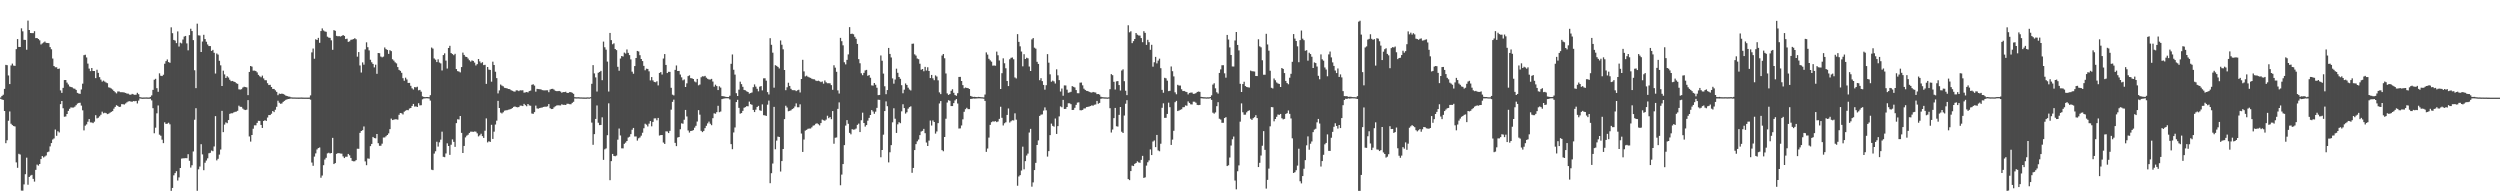 <?xml version="1.0" encoding="UTF-8"?>
<svg xmlns="http://www.w3.org/2000/svg" width="1920" height="150">
  <path d="M0 74.894h1v1.000H0zM1 73.669h1v2.733H1zM2 72.741h1v4.012H2zM3 68.234h1v17.022H3zM4 49.828h1v60.174H4zM5 50.048h1v57.682H5zM6 57.933h1v34.792H6zM7 64.576h1v21.018H7zM8 50.298h1v44.746H8zM9 48.865h1v47.219H9zM10 50.378h1v46.439H10zM11 50.611h1v46.532H11zM12 37.738h1v86.964H12zM13 30.028h1v98.868H13zM14 36.048h1v82.062H14zM15 36.078h1v82.580H15zM16 21.772h1v124.605H16zM17 24.077h1v122.375H17zM18 30.560h1v111.071H18zM19 30.654h1v103.119H19zM20 38.171h1v82.919H20zM21 15.799h1v126.102H21zM22 23.015h1v112.860H22zM23 25.323h1v109.547H23zM24 25.429h1v108.850H24zM25 25.432h1v111.926H25zM26 23.937h1v115.547H26zM27 29.273h1v101.180H27zM28 29.201h1v97.210H28zM29 29.962h1v97.243H29zM30 30.981h1v94.963H30zM31 34.148h1v88.007H31zM32 33.348h1v86.517H32zM33 32.614h1v88.310H33zM34 31.879h1v88.300H34zM35 32.900h1v86.519H35zM36 33.022h1v83.871H36zM37 33.126h1v83.288H37zM38 36.210h1v76.230H38zM39 37.835h1v72.062H39zM40 44.956h1v62.209H40zM41 50.702h1v55.653H41zM42 51.635h1v47.842H42zM43 51.671h1v52.621H43zM44 53.006h1v47.808H44zM45 52.607h1v49.130H45zM46 69.432h1v10.567H46zM47 71.322h1v6.246H47zM48 67.458h1v15.700H48zM49 61.480h1v28.152H49zM50 61.427h1v28.028H50zM51 63.423h1v24.153H51zM52 64.884h1v20.267H52zM53 66.406h1v17.133H53zM54 66.800h1v15.697H54zM55 67.147h1v15.477H55zM56 67.929h1v14.677H56zM57 68.134h1v13.765H57zM58 69.060h1v11.717H58zM59 71.304h1v8.239H59zM60 71.807h1v7.253H60zM61 72.087h1v6.790H61zM62 68.721h1v12.363H62zM63 64.236h1v20.495H63zM64 42.389h1v57.745H64zM65 42.045h1v54.482H65zM66 44.110h1v51.430H66zM67 48.841h1v44.674H67zM68 52.680h1v38.786H68zM69 54.655h1v39.330H69zM70 52.225h1v41.826H70zM71 54.539h1v40.018H71zM72 54.514h1v38.940H72zM73 59.985h1v28.488H73zM74 53.531h1v37.382H74zM75 55.970h1v34.469H75zM76 59.230h1v30.115H76zM77 61.154h1v26.972H77zM78 62.689h1v23.068H78zM79 61.886h1v25.155H79zM80 62.649h1v23.912H80zM81 63.361h1v23.518H81zM82 63.893h1v23.781H82zM83 67.076h1v20.213H83zM84 67.391h1v19.210H84zM85 68.011h1v17.897H85zM86 68.779h1v16.564H86zM87 69.891h1v13.554H87zM88 70.850h1v11.234H88zM89 71.752h1v9.042H89zM90 70.261h1v11.079H90zM91 70.228h1v11.966H91zM92 70.811h1v11.153H92zM93 70.814h1v9.164H93zM94 70.841h1v9.253H94zM95 71.056h1v9.234H95zM96 71.377h1v8.095H96zM97 71.900h1v6.689H97zM98 71.934h1v5.983H98zM99 72.653h1v5.089H99zM100 72.769h1v5.234H100zM101 72.094h1v6.100H101zM102 72.523h1v5.111H102zM103 72.865h1v4.904H103zM104 72.709h1v4.795H104zM105 71.261h1v8.200H105zM106 72.363h1v4.914H106zM107 74.618h1v1.000H107zM108 74.823h1v1.000H108zM109 74.910h1v1.000H109zM110 74.871h1v1.000H110zM111 74.846h1v1.000H111zM112 74.824h1v1.000H112zM113 74.870h1v1.000H113zM114 74.891h1v1.000H114zM115 74.444h1v1.390H115zM116 73.279h1v3.803H116zM117 69.005h1v14.084H117zM118 61.227h1v41.099H118zM119 60.525h1v37.504H119zM120 67.746h1v19.292H120zM121 70.496h1v10.521H121zM122 56.298h1v47.121H122zM123 58.160h1v46.062H123zM124 58.433h1v48.808H124zM125 57.421h1v52.486H125zM126 48.944h1v45.022H126zM127 46.941h1v48.230H127zM128 45.689h1v49.295H128zM129 47.653h1v46.613H129zM130 48.206h1v47.263H130zM131 20.971h1v125.632H131zM132 25.503h1v118.825H132zM133 30.679h1v103.998H133zM134 31.199h1v101.759H134zM135 33.140h1v98.365H135zM136 24.110h1v114.524H136zM137 35.740h1v100.495H137zM138 32.747h1v96.266H138zM139 33.318h1v88.503H139zM140 30.380h1v91.196H140zM141 28.075h1v93.488H141zM142 27.600h1v93.856H142zM143 33.333h1v88.153H143zM144 38.636h1v79.776H144zM145 26.960h1v96.512H145zM146 22.046h1v106.677H146zM147 23.838h1v103.102H147zM148 30.841h1v85.506H148zM149 53.949h1v38.010H149zM150 67.680h1v15.404H150zM151 18.154h1v128.370H151zM152 27.160h1v102.907H152zM153 27.292h1v100.616H153zM154 39.916h1v70.837H154zM155 31.893h1v86.688H155zM156 26.749h1v103.988H156zM157 30.016h1v94.944H157zM158 32.054h1v91.211H158zM159 34.129h1v87.466H159zM160 35.385h1v82.330H160zM161 35.383h1v81.977H161zM162 39.121h1v76.485H162zM163 38.275h1v77.848H163zM164 40.562h1v71.901H164zM165 56.488h1v32.685H165zM166 41.047h1v82.149H166zM167 41.909h1v80.032H167zM168 46.674h1v72.069H168zM169 50.168h1v64.663H169zM170 66.068h1v19.088H170zM171 54.292h1v47.190H171zM172 57.141h1v38.539H172zM173 59.897h1v34.100H173zM174 58.574h1v36.033H174zM175 59.519h1v32.683H175zM176 61.214h1v26.211H176zM177 62.385h1v24.602H177zM178 62.139h1v24.846H178zM179 62.625h1v23.752H179zM180 62.977h1v22.938H180zM181 63.970h1v21.763H181zM182 64.355h1v20.748H182zM183 68.632h1v12.515H183zM184 68.799h1v13.240H184zM185 68.522h1v13.546H185zM186 67.215h1v16.169H186zM187 66.611h1v17.636H187zM188 66.865h1v17.644H188zM189 67.131h1v17.069H189zM190 73.038h1v3.861H190zM191 55.243h1v49.582H191zM192 50.685h1v58.071H192zM193 51.171h1v52.512H193zM194 54.280h1v44.586H194zM195 54.236h1v41.997H195zM196 54.582h1v41.651H196zM197 55.584h1v38.793H197zM198 57.509h1v35.290H198zM199 58.581h1v34.317H199zM200 59.325h1v36.615H200zM201 58.069h1v40.171H201zM202 60.218h1v32.689H202zM203 61.570h1v30.743H203zM204 61.660h1v31.200H204zM205 63.921h1v26.338H205zM206 65.308h1v23.056H206zM207 65.112h1v23.268H207zM208 66.824h1v20.515H208zM209 68.306h1v16.936H209zM210 68.305h1v17.805H210zM211 69.368h1v14.920H211zM212 70.567h1v11.437H212zM213 73.114h1v4.238H213zM214 71.879h1v7.012H214zM215 72.128h1v7.612H215zM216 71.899h1v7.547H216zM217 72.148h1v6.061H217zM218 72.713h1v4.764H218zM219 73.433h1v3.253H219zM220 73.748h1v2.551H220zM221 74.141h1v1.880H221zM222 74.258h1v1.615H222zM223 74.691h1v1.000H223zM224 74.821h1v1.000H224zM225 74.831h1v1.000H225zM226 74.843h1v1.000H226zM227 74.884h1v1.000H227zM228 74.884h1v1.000H228zM229 74.915h1v1.000H229zM230 74.885h1v1.000H230zM231 74.867h1v1.000H231zM232 74.920h1v1.000H232zM233 74.935h1v1.000H233zM234 74.936h1v1.000H234zM235 74.945h1v1.000H235zM236 74.960h1v1.000H236zM237 74.918h1v1.000H237zM238 73.263h1v3.300H238zM239 40.242h1v84.595H239zM240 37.285h1v90.052H240zM241 45.119h1v75.137H241zM242 30.147h1v87.687H242zM243 30.722h1v84.051H243zM244 29.057h1v84.638H244zM245 32.895h1v80.354H245zM246 23.860h1v112.652H246zM247 21.804h1v113.007H247zM248 23.385h1v103.507H248zM249 24.134h1v98.361H249zM250 24.403h1v96.768H250zM251 28.171h1v89.645H251zM252 28.887h1v88.390H252zM253 29.087h1v88.769H253zM254 30.956h1v86.546H254zM255 38.235h1v67.670H255zM256 23.125h1v102.878H256zM257 23.630h1v101.626H257zM258 27.552h1v90.626H258zM259 27.873h1v89.741H259zM260 27.760h1v89.916H260zM261 28.049h1v89.859H261zM262 27.605h1v90.422H262zM263 26.873h1v93.266H263zM264 27.595h1v93.779H264zM265 29.992h1v90.378H265zM266 29.722h1v90.644H266zM267 32.146h1v86.062H267zM268 31.739h1v87.563H268zM269 30.545h1v90.741H269zM270 30.369h1v93.183H270zM271 30.020h1v93.882H271zM272 29.350h1v94.510H272zM273 30.167h1v92.798H273zM274 43.517h1v70.700H274zM275 39.971h1v74.296H275zM276 50.284h1v51.749H276zM277 55.679h1v44.941H277zM278 47.947h1v52.024H278zM279 49.657h1v47.488H279zM280 37.956h1v85.983H280zM281 32.513h1v94.341H281zM282 36.229h1v85.460H282zM283 38.684h1v83.212H283zM284 45.865h1v66.365H284zM285 47.825h1v62.718H285zM286 49.124h1v56.065H286zM287 51.775h1v54.263H287zM288 49.684h1v56.562H288zM289 56.687h1v46.235H289zM290 40.701h1v69.294H290zM291 40.857h1v71.102H291zM292 43.398h1v68.501H292zM293 44.049h1v66.305H293zM294 43.485h1v62.133H294zM295 36.432h1v69.151H295zM296 37.734h1v66.923H296zM297 38.336h1v65.357H297zM298 41.362h1v61.081H298zM299 38.555h1v60.635H299zM300 39.278h1v51.784H300zM301 45.491h1v46.729H301zM302 46.553h1v45.344H302zM303 47.859h1v43.756H303zM304 48.710h1v42.937H304zM305 51.526h1v40.393H305zM306 53.653h1v34.534H306zM307 54.434h1v32.369H307zM308 55.914h1v31.102H308zM309 60.054h1v27.875H309zM310 61.997h1v23.766H310zM311 59.641h1v25.424H311zM312 61.053h1v23.359H312zM313 63.711h1v20.971H313zM314 63.645h1v19.709H314zM315 65.902h1v17.054H315zM316 67.841h1v13.540H316zM317 68.774h1v11.030H317zM318 66.852h1v15.030H318zM319 67.127h1v14.565H319zM320 66.588h1v15.605H320zM321 69.390h1v9.847H321zM322 69.015h1v11.924H322zM323 70.409h1v10.401H323zM324 73.968h1v2.314H324zM325 74.451h1v1.218H325zM326 74.589h1v1.000H326zM327 74.480h1v1.000H327zM328 74.499h1v1.000H328zM329 74.649h1v1.000H329zM330 73.112h1v4.136H330zM331 36.496h1v93.821H331zM332 37.308h1v93.374H332zM333 44.917h1v73.054H333zM334 45.806h1v70.385H334zM335 47.686h1v61.158H335zM336 45.553h1v67.058H336zM337 48.018h1v61.291H337zM338 48.714h1v58.564H338zM339 54.111h1v47.031H339zM340 42.279h1v78.145H340zM341 40.938h1v79.779H341zM342 46.542h1v71.301H342zM343 52.627h1v57.452H343zM344 36.879h1v75.225H344zM345 35.154h1v83.809H345zM346 40.749h1v70.407H346zM347 41.517h1v65.542H347zM348 42.402h1v66.535H348zM349 41.323h1v71.465H349zM350 53.038h1v41.515H350zM351 54.643h1v36.951H351zM352 54.921h1v36.884H352zM353 55.595h1v33.514H353zM354 51.523h1v50.504H354zM355 40.409h1v77.105H355zM356 42.170h1v69.901H356zM357 43.524h1v62.004H357zM358 43.752h1v60.442H358zM359 44.941h1v58.557H359zM360 46.285h1v55.825H360zM361 47.326h1v53.819H361zM362 46.401h1v54.737H362zM363 46.787h1v54.500H363zM364 48.061h1v52.901H364zM365 50.291h1v50.819H365zM366 49.276h1v53.099H366zM367 45.292h1v59.453H367zM368 47.177h1v56.737H368zM369 48.532h1v54.160H369zM370 47.764h1v56.771H370zM371 50.039h1v55.903H371zM372 49.753h1v50.670H372zM373 64.433h1v26.488H373zM374 51.431h1v57.933H374zM375 53.430h1v55.055H375zM376 53.716h1v55.310H376zM377 62.738h1v33.086H377zM378 47.359h1v59.352H378zM379 49.931h1v51.206H379zM380 55.105h1v40.513H380zM381 60.009h1v32.680H381zM382 71.744h1v5.712H382zM383 69.426h1v13.500H383zM384 64.907h1v21.588H384zM385 65.737h1v21.395H385zM386 66.299h1v19.907H386zM387 67.422h1v17.584H387zM388 67.634h1v17.077H388zM389 67.905h1v16.712H389zM390 68.346h1v15.862H390zM391 68.438h1v15.569H391zM392 69.264h1v14.384H392zM393 69.721h1v13.267H393zM394 70.174h1v11.924H394zM395 70.399h1v11.369H395zM396 69.351h1v12.860H396zM397 69.431h1v13.016H397zM398 70.005h1v12.198H398zM399 69.343h1v11.780H399zM400 69.427h1v11.709H400zM401 69.326h1v12.121H401zM402 71.159h1v8.599H402zM403 70.948h1v9.861H403zM404 70.666h1v10.970H404zM405 71.028h1v8.868H405zM406 69.945h1v11.027H406zM407 69.567h1v11.613H407zM408 65.112h1v22.065H408zM409 64.735h1v22.725H409zM410 65.734h1v20.404H410zM411 70.413h1v10.706H411zM412 68.249h1v15.063H412zM413 68.422h1v15.011H413zM414 68.514h1v14.495H414zM415 68.655h1v14.077H415zM416 69.217h1v13.328H416zM417 69.358h1v12.774H417zM418 69.416h1v12.524H418zM419 69.303h1v12.657H419zM420 69.323h1v12.364H420zM421 70.788h1v9.149H421zM422 68.782h1v14.296H422zM423 68.276h1v15.493H423zM424 68.219h1v15.419H424zM425 68.793h1v13.656H425zM426 69.744h1v11.849H426zM427 69.999h1v11.060H427zM428 69.988h1v10.878H428zM429 69.852h1v11.117H429zM430 70.316h1v10.679H430zM431 71.218h1v8.860H431zM432 70.702h1v9.846H432zM433 70.725h1v9.771H433zM434 70.447h1v10.216H434zM435 71.357h1v8.316H435zM436 71.314h1v8.393H436zM437 70.744h1v9.290H437zM438 70.750h1v9.305H438zM439 71.287h1v7.731H439zM440 72.052h1v6.139H440zM441 74.618h1v1.000H441zM442 74.707h1v1.000H442zM443 74.694h1v1.000H443zM444 74.662h1v1.000H444zM445 74.785h1v1.000H445zM446 74.792h1v1.000H446zM447 74.840h1v1.000H447zM448 74.872h1v1.000H448zM449 74.897h1v1.000H449zM450 74.876h1v1.000H450zM451 74.737h1v1.000H451zM452 74.887h1v1.000H452zM453 74.594h1v1.000H453zM454 64.382h1v29.795H454zM455 50.007h1v61.198H455zM456 56.346h1v46.654H456zM457 59.453h1v31.869H457zM458 70.306h1v10.678H458zM459 55.849h1v38.397H459zM460 55.235h1v40.860H460zM461 54.406h1v41.522H461zM462 61.589h1v28.498H462zM463 31.941h1v90.860H463zM464 36.280h1v78.412H464zM465 38.121h1v75.844H465zM466 47.300h1v56.524H466zM467 70.314h1v9.063H467zM468 25.286h1v113.101H468zM469 30.799h1v92.959H469zM470 33.993h1v84.211H470zM471 33.275h1v86.483H471zM472 37.637h1v82.376H472zM473 38.503h1v80.937H473zM474 51.302h1v55.952H474zM475 54.345h1v44.376H475zM476 44.953h1v59.088H476zM477 43.024h1v70.904H477zM478 43.397h1v70.588H478zM479 40.408h1v70.047H479zM480 41.114h1v68.401H480zM481 38.011h1v70.269H481zM482 40.611h1v64.999H482zM483 42.354h1v62.644H483zM484 45.596h1v57.432H484zM485 55.033h1v44.621H485zM486 56.632h1v41.639H486zM487 50.744h1v54.039H487zM488 44.565h1v60.239H488zM489 39.121h1v68.867H489zM490 39.502h1v66.753H490zM491 42.398h1v63.198H491zM492 45.330h1v58.859H492zM493 46.913h1v55.009H493zM494 50.583h1v47.948H494zM495 53.969h1v41.055H495zM496 52.750h1v43.001H496zM497 52.917h1v44.212H497zM498 54.790h1v40.209H498zM499 61.737h1v31.259H499zM500 59.171h1v37.838H500zM501 61.724h1v31.907H501zM502 62.919h1v27.998H502zM503 63.163h1v27.708H503zM504 62.419h1v29.979H504zM505 65.603h1v24.959H505zM506 56.035h1v48.034H506zM507 55.344h1v48.366H507zM508 57.237h1v46.428H508zM509 44.959h1v64.489H509zM510 41.535h1v69.030H510zM511 49.861h1v50.988H511zM512 56.106h1v44.845H512zM513 55.151h1v47.035H513zM514 55.172h1v45.345H514zM515 67.424h1v16.823H515zM516 72.681h1v5.570H516zM517 73.279h1v3.269H517zM518 53.635h1v56.107H518zM519 50.268h1v61.950H519zM520 54.530h1v51.078H520zM521 54.467h1v50.760H521zM522 57.230h1v42.042H522zM523 59.407h1v35.295H523zM524 61.697h1v33.316H524zM525 61.039h1v30.893H525zM526 66.822h1v17.590H526zM527 63.979h1v25.455H527zM528 58.485h1v41.692H528zM529 57.860h1v43.965H529zM530 60.006h1v40.601H530zM531 60.167h1v40.271H531zM532 60.678h1v39.265H532zM533 62.585h1v35.441H533zM534 63.215h1v33.397H534zM535 60.638h1v32.680H535zM536 65.537h1v19.063H536zM537 64.904h1v23.146H537zM538 59.315h1v41.172H538zM539 58.549h1v42.919H539zM540 58.711h1v41.829H540zM541 58.289h1v40.093H541zM542 59.634h1v36.982H542zM543 60.514h1v34.250H543zM544 61.004h1v32.406H544zM545 61.091h1v33.911H545zM546 60.565h1v35.582H546zM547 62.633h1v28.151H547zM548 66.582h1v20.435H548zM549 65.016h1v22.337H549zM550 66.110h1v19.984H550zM551 69.174h1v12.059H551zM552 66.307h1v19.858H552zM553 67.285h1v18.380H553zM554 73.788h1v2.358H554zM555 73.913h1v1.883H555zM556 74.090h1v1.550H556zM557 74.397h1v1.087H557zM558 74.484h1v1.000H558zM559 74.532h1v1.000H559zM560 73.502h1v2.901H560zM561 49.017h1v61.657H561zM562 41.825h1v72.771H562zM563 53.543h1v48.180H563zM564 57.285h1v40.599H564zM565 71.597h1v6.811H565zM566 73.717h1v2.947H566zM567 68.851h1v14.000H567zM568 62.712h1v24.594H568zM569 64.605h1v22.212H569zM570 66.659h1v18.465H570zM571 69.080h1v13.674H571zM572 69.369h1v12.925H572zM573 70.122h1v11.395H573zM574 70.658h1v10.998H574zM575 71.902h1v6.145H575zM576 71.459h1v8.496H576zM577 71.021h1v9.481H577zM578 66.984h1v17.462H578zM579 64.818h1v21.271H579zM580 66.507h1v17.715H580zM581 68.193h1v13.968H581zM582 70.155h1v11.175H582zM583 66.552h1v18.150H583zM584 66.109h1v19.051H584zM585 69.407h1v10.761H585zM586 60.177h1v28.316H586zM587 60.086h1v28.546H587zM588 61.968h1v27.046H588zM589 70.771h1v9.627H589zM590 72.535h1v4.733H590zM591 29.337h1v111.383H591zM592 34.415h1v98.585H592zM593 40.462h1v85.145H593zM594 67.318h1v14.742H594zM595 50.088h1v64.571H595zM596 50.579h1v57.390H596zM597 51.421h1v53.511H597zM598 52.564h1v52.670H598zM599 31.074h1v100.673H599zM600 34.364h1v89.357H600zM601 37.866h1v76.564H601zM602 53.777h1v37.701H602zM603 69.255h1v11.937H603zM604 67.000h1v15.577H604zM605 63.550h1v21.912H605zM606 65.976h1v19.154H606zM607 68.185h1v16.533H607zM608 69.231h1v14.529H608zM609 69.293h1v13.862H609zM610 69.258h1v12.506H610zM611 69.985h1v9.446H611zM612 69.334h1v13.027H612zM613 68.919h1v13.442H613zM614 70.993h1v9.129H614zM615 60.680h1v41.896H615zM616 45.909h1v70.788H616zM617 54.817h1v52.327H617zM618 58.695h1v41.621H618zM619 58.092h1v41.653H619zM620 58.927h1v39.969H620zM621 59.430h1v39.278H621zM622 59.807h1v38.914H622zM623 60.471h1v37.324H623zM624 60.811h1v35.719H624zM625 60.948h1v35.263H625zM626 61.846h1v33.231H626zM627 62.245h1v32.425H627zM628 61.978h1v33.448H628zM629 62.426h1v33.872H629zM630 63.091h1v31.403H630zM631 62.568h1v29.305H631zM632 64.267h1v28.092H632zM633 61.788h1v30.933H633zM634 63.245h1v28.624H634zM635 63.930h1v24.968H635zM636 63.918h1v26.858H636zM637 63.976h1v25.931H637zM638 65.366h1v26.188H638zM639 68.986h1v16.289H639zM640 50.148h1v60.223H640zM641 51.991h1v53.787H641zM642 55.135h1v50.445H642zM643 69.442h1v14.149H643zM644 71.849h1v6.799H644zM645 29.074h1v113.205H645zM646 31.626h1v102.446H646zM647 34.795h1v91.225H647zM648 47.800h1v63.661H648zM649 49.461h1v47.003H649zM650 46.002h1v46.272H650zM651 41.776h1v53.279H651zM652 20.852h1v81.189H652zM653 26.055h1v77.112H653zM654 25.873h1v73.343H654zM655 26.336h1v73.224H655zM656 28.276h1v71.168H656zM657 29.813h1v68.911H657zM658 33.755h1v62.156H658zM659 45.423h1v49.497H659zM660 48.611h1v52.839H660zM661 56.272h1v36.080H661zM662 57.752h1v28.794H662zM663 55.977h1v38.471H663zM664 54.091h1v43.147H664zM665 53.660h1v42.366H665zM666 58.199h1v34.493H666zM667 57.658h1v32.868H667zM668 59.715h1v28.630H668zM669 65.568h1v18.938H669zM670 65.764h1v19.880H670zM671 63.720h1v23.667H671zM672 65.053h1v20.720H672zM673 67.375h1v15.447H673zM674 73.056h1v3.536H674zM675 72.921h1v3.784H675zM676 42.581h1v78.218H676zM677 46.629h1v68.580H677zM678 56.545h1v46.893H678zM679 66.276h1v19.033H679zM680 72.358h1v5.517H680zM681 69.154h1v12.389H681zM682 36.791h1v87.937H682zM683 41.446h1v75.504H683zM684 44.133h1v67.343H684zM685 60.213h1v33.751H685zM686 64.255h1v18.881H686zM687 61.105h1v30.089H687zM688 52.739h1v49.362H688zM689 55.895h1v39.613H689zM690 59.121h1v34.706H690zM691 60.499h1v34.112H691zM692 65.408h1v20.109H692zM693 71.642h1v8.434H693zM694 68.886h1v14.097H694zM695 64.117h1v23.105H695zM696 65.286h1v20.949H696zM697 67.330h1v16.138H697zM698 68.780h1v13.510H698zM699 69.481h1v12.194H699zM700 33.639h1v99.066H700zM701 33.486h1v95.472H701zM702 41.730h1v73.526H702zM703 42.719h1v67.953H703zM704 44.939h1v63.629H704zM705 45.484h1v61.686H705zM706 48.969h1v54.804H706zM707 53.555h1v47.457H707zM708 52.969h1v47.539H708zM709 54.728h1v44.256H709zM710 51.356h1v50.931H710zM711 54.150h1v55.323H711zM712 51.656h1v60.450H712zM713 54.518h1v53.439H713zM714 59.933h1v32.646H714zM715 57.552h1v38.855H715zM716 60.145h1v32.380H716zM717 61.594h1v32.126H717zM718 57.899h1v44.701H718zM719 58.788h1v42.183H719zM720 61.710h1v32.847H720zM721 70.959h1v8.519H721zM722 72.318h1v5.318H722zM723 42.653h1v72.625H723zM724 41.483h1v74.701H724zM725 44.742h1v60.487H725zM726 56.405h1v34.781H726zM727 71.715h1v7.056H727zM728 72.903h1v4.026H728zM729 72.254h1v5.146H729zM730 69.727h1v11.730H730zM731 68.576h1v12.887H731zM732 71.288h1v7.906H732zM733 72.986h1v4.121H733zM734 73.575h1v2.500H734zM735 71.586h1v7.926H735zM736 59.064h1v39.623H736zM737 59.050h1v39.536H737zM738 62.197h1v34.167H738zM739 65.395h1v26.237H739zM740 67.786h1v18.078H740zM741 67.231h1v16.630H741zM742 67.522h1v15.272H742zM743 67.673h1v16.161H743zM744 68.331h1v15.465H744zM745 73.697h1v2.291H745zM746 74.152h1v1.706H746zM747 74.440h1v1.158H747zM748 74.339h1v1.406H748zM749 74.512h1v1.159H749zM750 74.581h1v1.000H750zM751 74.416h1v1.121H751zM752 74.505h1v1.009H752zM753 74.643h1v1.000H753zM754 74.700h1v1.000H754zM755 74.805h1v1.000H755zM756 72.577h1v4.951H756zM757 40.251h1v76.358H757zM758 41.959h1v72.132H758zM759 45.152h1v60.543H759zM760 46.344h1v49.546H760zM761 47.350h1v46.478H761zM762 50.430h1v42.773H762zM763 50.255h1v43.156H763zM764 50.468h1v42.563H764zM765 39.647h1v54.174H765zM766 42.457h1v50.829H766zM767 46.453h1v44.837H767zM768 68.354h1v13.639H768zM769 56.230h1v34.228H769zM770 44.803h1v51.546H770zM771 48.606h1v46.087H771zM772 52.441h1v41.475H772zM773 62.189h1v26.076H773zM774 66.121h1v17.180H774zM775 45.538h1v48.572H775zM776 44.385h1v48.747H776zM777 44.126h1v48.239H777zM778 45.496h1v47.028H778zM779 59.474h1v27.547H779zM780 60.254h1v31.644H780zM781 26.224h1v116.436H781zM782 32.152h1v103.386H782zM783 35.576h1v98.905H783zM784 39.557h1v91.398H784zM785 50.964h1v61.668H785zM786 41.625h1v88.410H786zM787 45.306h1v78.445H787zM788 44.351h1v75.110H788zM789 44.797h1v73.169H789zM790 51.102h1v50.680H790zM791 54.522h1v44.427H791zM792 30.279h1v113.092H792zM793 29.224h1v110.847H793zM794 36.611h1v94.016H794zM795 37.370h1v87.699H795zM796 47.451h1v63.889H796zM797 49.091h1v58.746H797zM798 61.579h1v27.448H798zM799 60.047h1v28.000H799zM800 62.311h1v25.534H800zM801 65.227h1v19.699H801zM802 68.847h1v13.627H802zM803 65.449h1v19.300H803zM804 41.569h1v78.703H804zM805 48.107h1v67.967H805zM806 57.104h1v46.681H806zM807 62.751h1v32.152H807zM808 61.881h1v34.780H808zM809 62.513h1v34.791H809zM810 64.180h1v26.862H810zM811 53.242h1v49.606H811zM812 57.869h1v39.005H812zM813 61.528h1v27.884H813zM814 70.312h1v11.390H814zM815 67.985h1v14.388H815zM816 73.508h1v3.165H816zM817 65.576h1v18.120H817zM818 65.655h1v17.944H818zM819 68.869h1v13.303H819zM820 71.199h1v8.084H820zM821 70.955h1v8.378H821zM822 70.496h1v9.522H822zM823 66.126h1v18.353H823zM824 66.647h1v17.754H824zM825 67.188h1v15.616H825zM826 69.191h1v11.330H826zM827 71.581h1v7.208H827zM828 71.612h1v6.970H828zM829 63.504h1v21.132H829zM830 63.406h1v21.349H830zM831 65.535h1v18.918H831zM832 68.077h1v15.236H832zM833 69.076h1v14.157H833zM834 69.783h1v12.448H834zM835 69.933h1v12.129H835zM836 70.500h1v11.341H836zM837 70.928h1v10.536H837zM838 71.103h1v9.814H838zM839 70.596h1v10.622H839zM840 70.893h1v9.521H840zM841 71.072h1v9.174H841zM842 72.292h1v5.246H842zM843 72.178h1v7.494H843zM844 72.656h1v6.398H844zM845 74.283h1v1.620H845zM846 74.601h1v1.000H846zM847 74.683h1v1.000H847zM848 74.757h1v1.000H848zM849 74.778h1v1.000H849zM850 74.902h1v1.000H850zM851 74.749h1v1.000H851zM852 68.482h1v14.625H852zM853 56.922h1v44.847H853zM854 57.746h1v41.742H854zM855 62.838h1v27.905H855zM856 68.778h1v14.098H856zM857 62.483h1v34.472H857zM858 62.235h1v34.974H858zM859 65.310h1v22.892H859zM860 69.531h1v12.633H860zM861 54.169h1v46.986H861zM862 53.264h1v48.880H862zM863 62.378h1v26.353H863zM864 69.664h1v10.003H864zM865 73.082h1v3.888H865zM866 19.407h1v118.110H866zM867 24.810h1v113.507H867zM868 24.023h1v107.340H868zM869 33.102h1v94.104H869zM870 31.608h1v95.949H870zM871 29.940h1v95.931H871zM872 25.344h1v99.848H872zM873 26.608h1v97.319H873zM874 27.244h1v97.467H874zM875 27.360h1v97.689H875zM876 29.231h1v93.533H876zM877 32.387h1v87.302H877zM878 23.972h1v112.665H878zM879 25.253h1v110.938H879zM880 34.479h1v92.680H880zM881 30.563h1v94.033H881zM882 32.414h1v90.797H882zM883 38.229h1v76.486H883zM884 34.416h1v84.667H884zM885 51.196h1v57.498H885zM886 47.801h1v60.075H886zM887 43.655h1v69.348H887zM888 48.669h1v54.976H888zM889 46.554h1v69.028H889zM890 45.049h1v71.133H890zM891 52.375h1v58.026H891zM892 69.002h1v13.783H892zM893 71.198h1v8.173H893zM894 59.729h1v30.778H894zM895 60.137h1v30.350H895zM896 61.941h1v25.565H896zM897 69.989h1v8.845H897zM898 69.713h1v12.603H898zM899 51.050h1v60.260H899zM900 54.672h1v52.518H900zM901 58.699h1v41.767H901zM902 70.913h1v7.592H902zM903 72.420h1v5.066H903zM904 65.112h1v20.189H904zM905 65.699h1v19.209H905zM906 65.666h1v18.658H906zM907 68.536h1v15.397H907zM908 69.943h1v12.425H908zM909 69.833h1v12.458H909zM910 70.421h1v10.542H910zM911 70.728h1v10.484H911zM912 72.480h1v5.388H912zM913 71.355h1v7.694H913zM914 71.100h1v9.040H914zM915 71.076h1v9.142H915zM916 72.091h1v5.988H916zM917 71.964h1v6.163H917zM918 71.543h1v7.354H918zM919 70.585h1v9.999H919zM920 70.321h1v10.417H920zM921 70.542h1v10.046H921zM922 74.395h1v1.055H922zM923 74.569h1v1.000H923zM924 74.669h1v1.000H924zM925 74.693h1v1.000H925zM926 74.787h1v1.000H926zM927 74.704h1v1.000H927zM928 74.755h1v1.000H928zM929 74.484h1v1.000H929zM930 73.240h1v3.480H930zM931 64.973h1v21.576H931zM932 63.968h1v23.335H932zM933 67.814h1v18.491H933zM934 70.843h1v10.697H934zM935 71.907h1v6.583H935zM936 56.033h1v35.175H936zM937 53.313h1v38.466H937zM938 50.136h1v44.164H938zM939 50.062h1v44.260H939zM940 56.315h1v34.353H940zM941 59.660h1v30.326H941zM942 26.806h1v100.725H942zM943 30.376h1v96.572H943zM944 36.412h1v84.599H944zM945 42.247h1v69.518H945zM946 51.021h1v55.932H946zM947 51.113h1v53.768H947zM948 31.078h1v107.598H948zM949 24.563h1v120.827H949zM950 34.513h1v97.006H950zM951 38.704h1v88.324H951zM952 64.376h1v29.079H952zM953 70.665h1v8.754H953zM954 64.555h1v21.652H954zM955 62.780h1v25.316H955zM956 66.074h1v21.970H956zM957 66.827h1v19.447H957zM958 67.054h1v18.121H958zM959 67.250h1v17.509H959zM960 54.203h1v36.999H960zM961 54.696h1v37.400H961zM962 54.784h1v35.996H962zM963 54.912h1v35.106H963zM964 58.368h1v30.114H964zM965 58.423h1v32.249H965zM966 30.165h1v98.118H966zM967 35.598h1v89.430H967zM968 36.338h1v83.104H968zM969 46.260h1v65.683H969zM970 57.407h1v43.289H970zM971 57.386h1v57.708H971zM972 25.944h1v118.909H972zM973 34.132h1v103.990H973zM974 38.907h1v90.571H974zM975 54.335h1v42.691H975zM976 67.438h1v14.786H976zM977 67.962h1v14.435H977zM978 60.266h1v32.914H978zM979 61.655h1v29.728H979zM980 63.340h1v26.350H980zM981 64.097h1v23.841H981zM982 64.462h1v23.761H982zM983 66.794h1v20.730H983zM984 52.247h1v38.563H984zM985 52.950h1v38.727H985zM986 56.106h1v35.187H986zM987 62.166h1v25.352H987zM988 63.806h1v23.138H988zM989 64.733h1v20.128H989zM990 59.706h1v27.754H990zM991 56.701h1v34.301H991zM992 47.470h1v58.764H992zM993 26.153h1v106.709H993zM994 29.656h1v102.607H994zM995 31.496h1v99.242H995zM996 35.572h1v91.620H996zM997 47.779h1v66.444H997zM998 30.810h1v108.421H998zM999 23.458h1v117.401H999zM1000 29.718h1v105.500H1000zM1001 30.850h1v98.722H1001zM1002 38.943h1v84.021H1002zM1003 38.556h1v73.056H1003zM1004 46.617h1v58.126H1004zM1005 40.515h1v74.461H1005zM1006 41.535h1v68.833H1006zM1007 43.568h1v65.092H1007zM1008 52.208h1v49.285H1008zM1009 47.915h1v51.598H1009zM1010 48.455h1v50.434H1010zM1011 51.092h1v42.837H1011zM1012 58.204h1v33.115H1012zM1013 60.890h1v33.999H1013zM1014 41.800h1v86.109H1014zM1015 45.549h1v78.165H1015zM1016 46.569h1v72.322H1016zM1017 51.805h1v59.060H1017zM1018 53.387h1v56.361H1018zM1019 58.584h1v44.638H1019zM1020 41.763h1v74.084H1020zM1021 39.566h1v76.361H1021zM1022 44.058h1v61.728H1022zM1023 47.943h1v53.308H1023zM1024 50.637h1v46.747H1024zM1025 54.188h1v40.481H1025zM1026 56.106h1v40.652H1026zM1027 52.600h1v46.186H1027zM1028 59.110h1v36.894H1028zM1029 57.136h1v41.233H1029zM1030 59.458h1v31.209H1030zM1031 70.009h1v10.787H1031zM1032 73.775h1v2.981H1032zM1033 73.903h1v1.935H1033zM1034 73.826h1v2.177H1034zM1035 74.415h1v1.116H1035zM1036 74.311h1v1.423H1036zM1037 74.296h1v1.307H1037zM1038 74.539h1v1.000H1038zM1039 74.592h1v1.000H1039zM1040 74.578h1v1.000H1040zM1041 74.753h1v1.000H1041zM1042 73.835h1v2.171H1042zM1043 16.658h1v129.908H1043zM1044 15.939h1v130.635H1044zM1045 26.565h1v107.763H1045zM1046 55.404h1v42.230H1046zM1047 65.548h1v16.969H1047zM1048 36.431h1v76.970H1048zM1049 35.635h1v77.931H1049zM1050 30.436h1v74.231H1050zM1051 29.828h1v71.004H1051zM1052 26.307h1v83.866H1052zM1053 29.792h1v85.457H1053zM1054 30.587h1v82.837H1054zM1055 30.033h1v68.411H1055zM1056 50.366h1v43.607H1056zM1057 29.312h1v85.482H1057zM1058 29.673h1v85.260H1058zM1059 31.705h1v84.297H1059zM1060 35.030h1v80.268H1060zM1061 46.108h1v51.448H1061zM1062 39.697h1v77.383H1062zM1063 37.806h1v80.451H1063zM1064 37.052h1v83.995H1064zM1065 41.360h1v78.965H1065zM1066 42.512h1v75.903H1066zM1067 52.364h1v44.581H1067zM1068 36.971h1v62.172H1068zM1069 36.187h1v62.827H1069zM1070 36.455h1v65.641H1070zM1071 35.757h1v65.692H1071zM1072 40.128h1v57.839H1072zM1073 45.436h1v68.433H1073zM1074 44.535h1v75.052H1074zM1075 44.316h1v76.869H1075zM1076 42.312h1v77.192H1076zM1077 38.966h1v74.043H1077zM1078 40.474h1v73.692H1078zM1079 39.268h1v70.107H1079zM1080 33.939h1v81.099H1080zM1081 24.114h1v86.223H1081zM1082 26.368h1v71.740H1082zM1083 25.101h1v71.919H1083zM1084 26.573h1v69.540H1084zM1085 25.502h1v71.392H1085zM1086 26.402h1v71.304H1086zM1087 29.700h1v70.302H1087zM1088 29.985h1v70.947H1088zM1089 30.574h1v69.459H1089zM1090 29.805h1v69.321H1090zM1091 29.475h1v71.709H1091zM1092 31.165h1v68.089H1092zM1093 30.953h1v66.608H1093zM1094 30.515h1v67.191H1094zM1095 30.221h1v68.320H1095zM1096 32.607h1v66.153H1096zM1097 38.242h1v60.610H1097zM1098 43.288h1v55.030H1098zM1099 54.883h1v34.257H1099zM1100 54.455h1v39.880H1100zM1101 51.127h1v40.393H1101zM1102 50.678h1v36.889H1102zM1103 50.853h1v35.050H1103zM1104 55.985h1v27.759H1104zM1105 63.867h1v16.206H1105zM1106 58.386h1v31.129H1106zM1107 51.520h1v39.977H1107zM1108 51.409h1v36.830H1108zM1109 53.726h1v31.563H1109zM1110 56.870h1v27.233H1110zM1111 59.772h1v23.369H1111zM1112 60.948h1v21.947H1112zM1113 63.491h1v17.087H1113zM1114 64.190h1v16.331H1114zM1115 65.088h1v15.503H1115zM1116 68.015h1v11.688H1116zM1117 63.289h1v32.952H1117zM1118 59.812h1v40.297H1118zM1119 61.482h1v34.145H1119zM1120 64.128h1v28.493H1120zM1121 65.127h1v25.961H1121zM1122 66.416h1v23.261H1122zM1123 66.736h1v22.328H1123zM1124 68.067h1v20.149H1124zM1125 67.391h1v20.485H1125zM1126 64.348h1v29.431H1126zM1127 62.638h1v22.610H1127zM1128 62.047h1v23.499H1128zM1129 64.138h1v20.937H1129zM1130 67.337h1v16.527H1130zM1131 69.370h1v13.680H1131zM1132 70.036h1v11.814H1132zM1133 69.771h1v11.560H1133zM1134 70.333h1v10.614H1134zM1135 70.547h1v10.631H1135zM1136 70.580h1v10.130H1136zM1137 70.174h1v10.451H1137zM1138 72.667h1v4.643H1138zM1139 74.368h1v1.192H1139zM1140 74.514h1v1.037H1140zM1141 74.517h1v1.000H1141zM1142 74.629h1v1.000H1142zM1143 74.740h1v1.000H1143zM1144 74.675h1v1.000H1144zM1145 73.678h1v2.449H1145zM1146 30.770h1v75.637H1146zM1147 29.527h1v87.387H1147zM1148 23.896h1v92.541H1148zM1149 30.613h1v82.516H1149zM1150 25.158h1v81.155H1150zM1151 26.202h1v80.102H1151zM1152 26.607h1v78.721H1152zM1153 26.627h1v76.484H1153zM1154 29.576h1v73.792H1154zM1155 26.538h1v78.792H1155zM1156 27.916h1v75.496H1156zM1157 36.733h1v72.363H1157zM1158 67.322h1v17.016H1158zM1159 40.659h1v68.889H1159zM1160 37.971h1v70.309H1160zM1161 41.309h1v56.023H1161zM1162 60.492h1v30.888H1162zM1163 70.571h1v11.788H1163zM1164 72.948h1v5.156H1164zM1165 72.139h1v7.668H1165zM1166 50.262h1v55.422H1166zM1167 53.393h1v53.050H1167zM1168 48.658h1v64.637H1168zM1169 52.234h1v62.659H1169zM1170 51.261h1v61.434H1170zM1171 51.788h1v58.167H1171zM1172 52.722h1v54.750H1172zM1173 51.725h1v55.273H1173zM1174 57.338h1v45.813H1174zM1175 62.796h1v23.454H1175zM1176 58.213h1v29.841H1176zM1177 57.640h1v30.842H1177zM1178 62.073h1v26.391H1178zM1179 64.819h1v22.652H1179zM1180 67.511h1v17.815H1180zM1181 70.119h1v12.319H1181zM1182 70.470h1v11.297H1182zM1183 68.434h1v13.861H1183zM1184 67.753h1v15.751H1184zM1185 70.735h1v8.386H1185zM1186 70.575h1v10.072H1186zM1187 71.043h1v9.274H1187zM1188 74.076h1v1.995H1188zM1189 74.303h1v1.652H1189zM1190 74.476h1v1.075H1190zM1191 74.497h1v1.000H1191zM1192 74.454h1v1.040H1192zM1193 73.388h1v3.257H1193zM1194 48.954h1v63.707H1194zM1195 43.688h1v74.170H1195zM1196 46.526h1v61.893H1196zM1197 40.671h1v71.532H1197zM1198 39.286h1v66.781H1198zM1199 30.642h1v76.052H1199zM1200 31.956h1v88.931H1200zM1201 32.448h1v88.877H1201zM1202 36.844h1v78.429H1202zM1203 37.927h1v71.970H1203zM1204 34.793h1v92.764H1204zM1205 22.133h1v115.799H1205zM1206 25.775h1v103.439H1206zM1207 28.064h1v94.363H1207zM1208 37.501h1v71.069H1208zM1209 67.920h1v15.684H1209zM1210 68.260h1v13.644H1210zM1211 65.133h1v23.073H1211zM1212 63.373h1v26.704H1212zM1213 64.535h1v24.097H1213zM1214 66.660h1v19.251H1214zM1215 66.165h1v18.967H1215zM1216 67.144h1v18.656H1216zM1217 67.496h1v18.529H1217zM1218 60.826h1v27.910H1218zM1219 60.872h1v29.077H1219zM1220 61.344h1v26.188H1220zM1221 56.192h1v38.176H1221zM1222 29.146h1v97.543H1222zM1223 33.751h1v84.465H1223zM1224 38.288h1v75.502H1224zM1225 40.463h1v72.911H1225zM1226 43.919h1v65.432H1226zM1227 45.222h1v61.786H1227zM1228 46.449h1v57.998H1228zM1229 45.091h1v62.938H1229zM1230 58.573h1v31.122H1230zM1231 44.033h1v72.630H1231zM1232 45.527h1v68.004H1232zM1233 54.118h1v53.365H1233zM1234 57.954h1v44.878H1234zM1235 55.023h1v51.879H1235zM1236 58.551h1v42.256H1236zM1237 63.047h1v33.634H1237zM1238 62.687h1v35.015H1238zM1239 61.538h1v36.084H1239zM1240 69.364h1v16.228H1240zM1241 71.370h1v6.192H1241zM1242 59.136h1v41.973H1242zM1243 48.823h1v65.607H1243zM1244 52.840h1v54.905H1244zM1245 56.055h1v48.898H1245zM1246 37.535h1v83.320H1246zM1247 40.610h1v74.018H1247zM1248 45.432h1v66.172H1248zM1249 43.164h1v68.114H1249zM1250 41.482h1v70.291H1250zM1251 43.981h1v67.754H1251zM1252 54.803h1v40.007H1252zM1253 69.191h1v11.721H1253zM1254 59.761h1v27.843H1254zM1255 52.764h1v37.995H1255zM1256 52.561h1v38.793H1256zM1257 53.787h1v37.667H1257zM1258 41.498h1v56.437H1258zM1259 42.765h1v55.500H1259zM1260 43.932h1v54.066H1260zM1261 61.664h1v23.088H1261zM1262 57.039h1v29.541H1262zM1263 56.124h1v29.919H1263zM1264 66.355h1v15.862H1264zM1265 72.880h1v5.067H1265zM1266 65.622h1v23.680H1266zM1267 36.800h1v89.957H1267zM1268 39.117h1v83.488H1268zM1269 41.790h1v71.892H1269zM1270 67.680h1v17.816H1270zM1271 71.961h1v7.098H1271zM1272 52.114h1v53.625H1272zM1273 45.955h1v65.526H1273zM1274 53.699h1v50.664H1274zM1275 68.486h1v12.757H1275zM1276 72.028h1v7.386H1276zM1277 73.549h1v3.240H1277zM1278 36.292h1v92.102H1278zM1279 44.653h1v71.889H1279zM1280 52.232h1v56.434H1280zM1281 52.725h1v55.548H1281zM1282 54.081h1v51.475H1282zM1283 56.072h1v46.322H1283zM1284 63.132h1v33.221H1284zM1285 62.803h1v32.462H1285zM1286 60.376h1v35.584H1286zM1287 61.806h1v25.576H1287zM1288 62.823h1v23.513H1288zM1289 67.374h1v15.535H1289zM1290 73.455h1v3.483H1290zM1291 73.058h1v3.560H1291zM1292 57.999h1v45.809H1292zM1293 57.801h1v49.414H1293zM1294 61.960h1v36.707H1294zM1295 65.150h1v26.157H1295zM1296 67.000h1v21.913H1296zM1297 68.261h1v19.285H1297zM1298 69.091h1v15.239H1298zM1299 69.995h1v11.850H1299zM1300 71.334h1v9.280H1300zM1301 71.906h1v6.588H1301zM1302 73.976h1v1.956H1302zM1303 71.935h1v5.681H1303zM1304 69.425h1v13.007H1304zM1305 67.535h1v15.706H1305zM1306 69.278h1v13.441H1306zM1307 70.262h1v11.251H1307zM1308 70.308h1v10.680H1308zM1309 69.177h1v13.509H1309zM1310 68.660h1v14.494H1310zM1311 69.994h1v11.639H1311zM1312 70.501h1v10.796H1312zM1313 71.126h1v9.176H1313zM1314 69.131h1v14.343H1314zM1315 66.685h1v17.422H1315zM1316 67.913h1v13.906H1316zM1317 72.968h1v5.300H1317zM1318 74.434h1v1.246H1318zM1319 74.603h1v1.000H1319zM1320 74.382h1v1.270H1320zM1321 74.623h1v1.000H1321zM1322 74.651h1v1.000H1322zM1323 74.677h1v1.000H1323zM1324 74.658h1v1.000H1324zM1325 74.628h1v1.000H1325zM1326 74.701h1v1.000H1326zM1327 74.654h1v1.000H1327zM1328 74.649h1v1.000H1328zM1329 74.546h1v1.000H1329zM1330 74.767h1v1.000H1330zM1331 74.405h1v1.335H1331zM1332 46.201h1v69.585H1332zM1333 43.271h1v74.774H1333zM1334 47.300h1v67.068H1334zM1335 54.993h1v44.188H1335zM1336 25.691h1v86.913H1336zM1337 29.727h1v80.738H1337zM1338 39.007h1v60.221H1338zM1339 43.061h1v53.518H1339zM1340 31.865h1v67.892H1340zM1341 33.187h1v61.973H1341zM1342 37.594h1v55.852H1342zM1343 52.909h1v40.506H1343zM1344 37.913h1v82.829H1344zM1345 40.115h1v73.987H1345zM1346 42.340h1v67.901H1346zM1347 63.168h1v26.468H1347zM1348 37.797h1v81.961H1348zM1349 32.411h1v87.833H1349zM1350 36.770h1v80.115H1350zM1351 44.766h1v71.724H1351zM1352 58.441h1v30.536H1352zM1353 46.690h1v49.817H1353zM1354 38.865h1v81.224H1354zM1355 40.588h1v76.492H1355zM1356 41.300h1v72.123H1356zM1357 56.443h1v42.950H1357zM1358 67.908h1v14.083H1358zM1359 40.999h1v67.516H1359zM1360 38.931h1v65.358H1360zM1361 38.348h1v63.196H1361zM1362 50.677h1v40.661H1362zM1363 60.916h1v29.112H1363zM1364 16.044h1v127.397H1364zM1365 21.854h1v116.396H1365zM1366 32.393h1v97.403H1366zM1367 52.564h1v57.803H1367zM1368 63.186h1v27.471H1368zM1369 66.426h1v23.306H1369zM1370 25.373h1v101.363H1370zM1371 30.052h1v89.435H1371zM1372 36.447h1v77.421H1372zM1373 56.467h1v38.724H1373zM1374 65.249h1v17.097H1374zM1375 42.949h1v51.237H1375zM1376 35.979h1v61.476H1376zM1377 36.645h1v61.766H1377zM1378 38.420h1v58.995H1378zM1379 44.527h1v50.655H1379zM1380 42.356h1v77.532H1380zM1381 46.499h1v68.309H1381zM1382 49.968h1v63.215H1382zM1383 50.276h1v61.139H1383zM1384 51.221h1v54.206H1384zM1385 53.607h1v48.465H1385zM1386 29.853h1v72.462H1386zM1387 30.036h1v74.064H1387zM1388 37.464h1v66.582H1388zM1389 48.364h1v63.421H1389zM1390 53.736h1v58.765H1390zM1391 56.049h1v49.866H1391zM1392 49.264h1v56.116H1392zM1393 54.497h1v47.739H1393zM1394 64.317h1v21.753H1394zM1395 50.779h1v41.653H1395zM1396 51.669h1v40.621H1396zM1397 51.829h1v44.544H1397zM1398 51.856h1v41.142H1398zM1399 47.347h1v61.834H1399zM1400 40.817h1v77.972H1400zM1401 43.743h1v73.080H1401zM1402 53.063h1v37.760H1402zM1403 53.611h1v37.761H1403zM1404 56.399h1v34.669H1404zM1405 59.515h1v30.180H1405zM1406 57.181h1v34.819H1406zM1407 56.537h1v35.872H1407zM1408 58.576h1v33.320H1408zM1409 42.093h1v68.313H1409zM1410 43.452h1v67.724H1410zM1411 40.785h1v68.101H1411zM1412 43.951h1v56.019H1412zM1413 67.194h1v15.017H1413zM1414 45.631h1v50.244H1414zM1415 43.573h1v66.493H1415zM1416 41.887h1v65.707H1416zM1417 47.552h1v53.930H1417zM1418 65.633h1v19.471H1418zM1419 72.555h1v5.552H1419zM1420 55.416h1v38.956H1420zM1421 57.041h1v36.123H1421zM1422 61.023h1v29.693H1422zM1423 62.195h1v27.872H1423zM1424 67.883h1v14.468H1424zM1425 66.831h1v17.777H1425zM1426 63.728h1v22.633H1426zM1427 63.946h1v21.535H1427zM1428 65.936h1v18.262H1428zM1429 68.319h1v14.543H1429zM1430 68.571h1v13.777H1430zM1431 39.681h1v79.372H1431zM1432 40.455h1v76.437H1432zM1433 50.758h1v53.521H1433zM1434 60.655h1v34.535H1434zM1435 61.038h1v32.991H1435zM1436 63.874h1v24.998H1436zM1437 41.212h1v68.574H1437zM1438 37.070h1v80.848H1438zM1439 40.928h1v71.957H1439zM1440 43.213h1v65.780H1440zM1441 45.388h1v62.341H1441zM1442 48.578h1v56.736H1442zM1443 43.704h1v76.982H1443zM1444 47.020h1v69.051H1444zM1445 53.529h1v54.421H1445zM1446 52.594h1v54.295H1446zM1447 54.912h1v47.690H1447zM1448 67.754h1v18.694H1448zM1449 70.758h1v8.558H1449zM1450 69.918h1v12.422H1450zM1451 67.516h1v16.423H1451zM1452 67.732h1v16.415H1452zM1453 68.770h1v14.670H1453zM1454 71.311h1v9.077H1454zM1455 67.585h1v19.378H1455zM1456 56.283h1v37.136H1456zM1457 58.806h1v31.405H1457zM1458 57.223h1v49.614H1458zM1459 52.761h1v54.091H1459zM1460 55.915h1v47.300H1460zM1461 57.716h1v39.868H1461zM1462 66.778h1v15.664H1462zM1463 68.533h1v12.248H1463zM1464 57.681h1v48.069H1464zM1465 60.764h1v39.745H1465zM1466 65.125h1v24.888H1466zM1467 65.982h1v24.162H1467zM1468 67.666h1v20.352H1468zM1469 68.606h1v17.629H1469zM1470 68.951h1v16.945H1470zM1471 72.933h1v4.324H1471zM1472 70.236h1v10.121H1472zM1473 58.800h1v35.442H1473zM1474 59.866h1v32.838H1474zM1475 64.079h1v21.635H1475zM1476 66.225h1v17.473H1476zM1477 68.891h1v12.419H1477zM1478 67.937h1v17.228H1478zM1479 63.546h1v24.994H1479zM1480 62.182h1v25.840H1480zM1481 67.647h1v18.197H1481zM1482 63.389h1v33.174H1482zM1483 63.545h1v28.543H1483zM1484 68.773h1v15.606H1484zM1485 72.773h1v5.907H1485zM1486 73.237h1v3.132H1486zM1487 63.928h1v27.190H1487zM1488 61.653h1v31.791H1488zM1489 66.226h1v21.000H1489zM1490 69.331h1v17.093H1490zM1491 69.432h1v15.060H1491zM1492 68.055h1v18.273H1492zM1493 68.124h1v19.011H1493zM1494 70.471h1v11.212H1494zM1495 71.986h1v6.317H1495zM1496 60.379h1v39.731H1496zM1497 62.617h1v35.139H1497zM1498 66.926h1v21.127H1498zM1499 68.527h1v16.940H1499zM1500 70.519h1v10.146H1500zM1501 72.494h1v6.479H1501zM1502 72.506h1v6.123H1502zM1503 70.741h1v9.954H1503zM1504 72.209h1v6.938H1504zM1505 56.209h1v40.399H1505zM1506 56.439h1v38.559H1506zM1507 60.163h1v28.841H1507zM1508 71.144h1v6.717H1508zM1509 73.318h1v3.355H1509zM1510 66.760h1v17.254H1510zM1511 65.569h1v19.554H1511zM1512 67.289h1v17.043H1512zM1513 69.859h1v12.682H1513zM1514 69.606h1v12.656H1514zM1515 70.299h1v11.057H1515zM1516 71.321h1v9.520H1516zM1517 70.157h1v10.839H1517zM1518 70.256h1v10.927H1518zM1519 71.445h1v8.113H1519zM1520 71.751h1v7.028H1520zM1521 71.317h1v8.440H1521zM1522 72.980h1v4.080H1522zM1523 73.026h1v4.124H1523zM1524 73.877h1v2.130H1524zM1525 74.661h1v1.000H1525zM1526 74.496h1v1.000H1526zM1527 74.632h1v1.000H1527zM1528 74.769h1v1.000H1528zM1529 74.732h1v1.000H1529zM1530 74.751h1v1.000H1530zM1531 74.791h1v1.000H1531zM1532 74.716h1v1.000H1532zM1533 74.535h1v1.000H1533zM1534 74.486h1v1.000H1534zM1535 74.538h1v1.000H1535zM1536 74.148h1v1.919H1536zM1537 32.193h1v100.682H1537zM1538 31.270h1v99.192H1538zM1539 41.929h1v79.835H1539zM1540 44.463h1v76.261H1540zM1541 21.009h1v125.563H1541zM1542 24.737h1v121.611H1542zM1543 28.267h1v106.707H1543zM1544 41.894h1v73.087H1544zM1545 38.140h1v103.867H1545zM1546 32.691h1v111.909H1546zM1547 32.468h1v99.145H1547zM1548 35.320h1v94.639H1548zM1549 40.944h1v89.531H1549zM1550 24.884h1v118.777H1550zM1551 26.294h1v115.135H1551zM1552 29.294h1v103.912H1552zM1553 37.714h1v89.001H1553zM1554 36.550h1v91.833H1554zM1555 35.220h1v88.588H1555zM1556 37.618h1v83.158H1556zM1557 38.034h1v70.240H1557zM1558 22.098h1v120.946H1558zM1559 25.141h1v114.702H1559zM1560 27.701h1v106.869H1560zM1561 28.556h1v103.781H1561zM1562 29.654h1v102.331H1562zM1563 28.822h1v101.875H1563zM1564 28.952h1v100.407H1564zM1565 31.222h1v94.914H1565zM1566 28.868h1v93.480H1566zM1567 33.041h1v85.283H1567zM1568 43.360h1v67.731H1568zM1569 50.693h1v56.177H1569zM1570 58.936h1v34.579H1570zM1571 61.568h1v29.900H1571zM1572 62.417h1v28.292H1572zM1573 64.778h1v22.448H1573zM1574 60.830h1v31.898H1574zM1575 62.677h1v26.588H1575zM1576 64.155h1v23.109H1576zM1577 68.067h1v15.001H1577zM1578 61.449h1v28.960H1578zM1579 61.156h1v30.304H1579zM1580 62.376h1v29.003H1580zM1581 65.930h1v22.939H1581zM1582 67.849h1v18.883H1582zM1583 67.855h1v18.320H1583zM1584 68.010h1v15.577H1584zM1585 68.803h1v13.601H1585zM1586 71.229h1v7.813H1586zM1587 71.357h1v7.090H1587zM1588 71.106h1v8.327H1588zM1589 70.847h1v9.709H1589zM1590 70.748h1v9.433H1590zM1591 70.147h1v10.388H1591zM1592 70.062h1v10.980H1592zM1593 68.449h1v17.173H1593zM1594 66.118h1v24.030H1594zM1595 65.903h1v24.425H1595zM1596 67.339h1v22.018H1596zM1597 67.553h1v19.789H1597zM1598 67.699h1v18.880H1598zM1599 68.291h1v18.098H1599zM1600 63.825h1v23.725H1600zM1601 61.275h1v26.620H1601zM1602 56.864h1v34.209H1602zM1603 55.458h1v36.563H1603zM1604 55.694h1v38.941H1604zM1605 54.370h1v40.345H1605zM1606 55.025h1v41.167H1606zM1607 38.658h1v83.589H1607zM1608 40.124h1v79.632H1608zM1609 49.746h1v57.147H1609zM1610 61.899h1v32.645H1610zM1611 64.662h1v26.300H1611zM1612 30.223h1v105.065H1612zM1613 35.089h1v92.813H1613zM1614 43.080h1v79.519H1614zM1615 51.861h1v63.856H1615zM1616 60.752h1v42.496H1616zM1617 60.373h1v42.754H1617zM1618 36.722h1v89.731H1618zM1619 37.238h1v85.496H1619zM1620 40.553h1v76.027H1620zM1621 48.991h1v55.337H1621zM1622 48.776h1v58.195H1622zM1623 50.390h1v55.361H1623zM1624 55.239h1v41.598H1624zM1625 54.211h1v33.655H1625zM1626 57.752h1v28.497H1626zM1627 59.491h1v23.645H1627zM1628 61.426h1v20.880H1628zM1629 63.299h1v19.355H1629zM1630 62.828h1v20.484H1630zM1631 66.627h1v16.778H1631zM1632 51.570h1v58.518H1632zM1633 53.209h1v54.494H1633zM1634 57.791h1v46.286H1634zM1635 59.144h1v45.145H1635zM1636 59.251h1v42.612H1636zM1637 60.372h1v39.425H1637zM1638 60.682h1v38.102H1638zM1639 58.842h1v28.874H1639zM1640 61.429h1v26.957H1640zM1641 65.591h1v18.951H1641zM1642 72.999h1v3.431H1642zM1643 73.810h1v3.114H1643zM1644 74.023h1v1.943H1644zM1645 74.252h1v1.596H1645zM1646 74.335h1v1.405H1646zM1647 74.441h1v1.032H1647zM1648 73.562h1v3.442H1648zM1649 28.299h1v101.814H1649zM1650 27.917h1v98.150H1650zM1651 33.486h1v88.947H1651zM1652 48.250h1v59.774H1652zM1653 33.555h1v96.730H1653zM1654 38.188h1v90.642H1654zM1655 38.680h1v87.730H1655zM1656 34.532h1v93.656H1656zM1657 28.038h1v101.624H1657zM1658 31.983h1v93.370H1658zM1659 32.977h1v87.546H1659zM1660 46.677h1v51.745H1660zM1661 46.452h1v52.569H1661zM1662 47.196h1v50.889H1662zM1663 44.289h1v53.258H1663zM1664 42.766h1v53.433H1664zM1665 44.634h1v58.767H1665zM1666 38.105h1v70.082H1666zM1667 39.472h1v76.031H1667zM1668 41.831h1v66.062H1668zM1669 45.092h1v59.432H1669zM1670 46.147h1v56.551H1670zM1671 47.968h1v58.980H1671zM1672 48.647h1v59.811H1672zM1673 49.756h1v60.305H1673zM1674 45.618h1v65.117H1674zM1675 39.341h1v64.792H1675zM1676 35.477h1v88.091H1676zM1677 35.793h1v83.369H1677zM1678 38.321h1v75.627H1678zM1679 42.242h1v68.467H1679zM1680 44.128h1v70.127H1680zM1681 45.252h1v65.534H1681zM1682 48.970h1v57.242H1682zM1683 49.738h1v57.221H1683zM1684 53.639h1v50.101H1684zM1685 62.786h1v24.646H1685zM1686 63.220h1v23.070H1686zM1687 65.177h1v20.489H1687zM1688 65.650h1v20.598H1688zM1689 66.023h1v19.459H1689zM1690 67.276h1v16.811H1690zM1691 68.558h1v12.767H1691zM1692 69.576h1v11.701H1692zM1693 71.132h1v7.776H1693zM1694 70.652h1v9.151H1694zM1695 70.390h1v10.453H1695zM1696 69.922h1v10.436H1696zM1697 68.790h1v13.415H1697zM1698 66.666h1v18.042H1698zM1699 55.770h1v46.094H1699zM1700 54.357h1v48.782H1700zM1701 55.618h1v46.434H1701zM1702 56.875h1v42.642H1702zM1703 59.500h1v38.289H1703zM1704 62.356h1v31.306H1704zM1705 51.231h1v57.713H1705zM1706 52.355h1v55.704H1706zM1707 52.461h1v55.337H1707zM1708 51.194h1v56.406H1708zM1709 51.887h1v53.990H1709zM1710 54.849h1v48.504H1710zM1711 45.271h1v63.209H1711zM1712 39.479h1v75.450H1712zM1713 43.190h1v65.466H1713zM1714 44.255h1v61.469H1714zM1715 44.358h1v64.239H1715zM1716 44.060h1v64.245H1716zM1717 44.073h1v63.446H1717zM1718 44.241h1v61.747H1718zM1719 60.562h1v28.145H1719zM1720 59.823h1v25.305H1720zM1721 61.661h1v23.719H1721zM1722 63.952h1v19.881H1722zM1723 63.309h1v21.325H1723zM1724 60.876h1v26.575H1724zM1725 57.151h1v32.892H1725zM1726 64.071h1v19.335H1726zM1727 68.212h1v14.486H1727zM1728 62.733h1v21.135H1728zM1729 62.230h1v29.286H1729zM1730 56.404h1v44.522H1730zM1731 57.753h1v40.944H1731zM1732 57.976h1v41.104H1732zM1733 58.012h1v40.764H1733zM1734 58.458h1v40.246H1734zM1735 58.823h1v39.276H1735zM1736 58.613h1v40.541H1736zM1737 59.431h1v39.107H1737zM1738 59.613h1v39.654H1738zM1739 59.109h1v42.728H1739zM1740 64.399h1v30.174H1740zM1741 63.232h1v23.464H1741zM1742 49.346h1v46.500H1742zM1743 53.102h1v42.392H1743zM1744 56.043h1v38.138H1744zM1745 56.666h1v37.526H1745zM1746 59.876h1v35.037H1746zM1747 61.838h1v30.514H1747zM1748 61.862h1v27.855H1748zM1749 66.442h1v19.191H1749zM1750 68.643h1v14.296H1750zM1751 67.949h1v13.045H1751zM1752 62.712h1v22.961H1752zM1753 60.097h1v26.971H1753zM1754 58.298h1v29.146H1754zM1755 44.012h1v64.834H1755zM1756 44.754h1v60.216H1756zM1757 48.376h1v51.361H1757zM1758 49.811h1v46.711H1758zM1759 49.593h1v46.771H1759zM1760 51.470h1v45.961H1760zM1761 51.656h1v45.468H1761zM1762 53.450h1v42.885H1762zM1763 55.026h1v38.755H1763zM1764 72.263h1v7.178H1764zM1765 73.028h1v4.254H1765zM1766 74.352h1v1.384H1766zM1767 73.908h1v2.239H1767zM1768 74.011h1v1.988H1768zM1769 73.832h1v1.979H1769zM1770 74.141h1v1.419H1770zM1771 74.662h1v1.000H1771zM1772 74.353h1v1.251H1772zM1773 60.825h1v28.950H1773zM1774 59.104h1v32.890H1774zM1775 59.114h1v33.194H1775zM1776 59.534h1v32.071H1776zM1777 59.770h1v31.978H1777zM1778 61.931h1v26.392H1778zM1779 62.042h1v24.547H1779zM1780 61.456h1v26.618H1780zM1781 62.494h1v26.889H1781zM1782 62.900h1v26.376H1782zM1783 63.584h1v25.294H1783zM1784 57.011h1v34.285H1784zM1785 70.144h1v11.739H1785zM1786 37.983h1v78.949H1786zM1787 42.639h1v69.504H1787zM1788 49.071h1v57.357H1788zM1789 48.897h1v57.566H1789zM1790 49.860h1v56.230H1790zM1791 52.717h1v51.443H1791zM1792 53.584h1v50.448H1792zM1793 54.756h1v47.668H1793zM1794 55.247h1v46.727H1794zM1795 56.974h1v43.649H1795zM1796 58.578h1v39.623H1796zM1797 59.348h1v38.365H1797zM1798 58.631h1v40.100H1798zM1799 59.889h1v37.917H1799zM1800 61.466h1v34.022H1800zM1801 61.187h1v33.434H1801zM1802 61.834h1v32.060H1802zM1803 63.463h1v29.418H1803zM1804 63.874h1v29.170H1804zM1805 61.469h1v32.022H1805zM1806 60.176h1v32.151H1806zM1807 63.890h1v25.182H1807zM1808 63.975h1v26.010H1808zM1809 64.129h1v24.651H1809zM1810 65.281h1v22.769H1810zM1811 65.636h1v21.037H1811zM1812 63.217h1v28.270H1812zM1813 61.627h1v28.911H1813zM1814 61.275h1v30.472H1814zM1815 58.799h1v35.007H1815zM1816 58.272h1v37.294H1816zM1817 59.199h1v35.226H1817zM1818 59.209h1v34.620H1818zM1819 72.974h1v4.081H1819zM1820 73.407h1v2.979H1820zM1821 73.596h1v2.652H1821zM1822 73.940h1v2.286H1822zM1823 73.861h1v2.224H1823zM1824 73.640h1v3.157H1824zM1825 71.766h1v7.658H1825zM1826 69.832h1v11.789H1826zM1827 69.435h1v12.515H1827zM1828 69.371h1v12.796H1828zM1829 70.720h1v8.384H1829zM1830 63.899h1v24.691H1830zM1831 62.601h1v27.087H1831zM1832 63.150h1v25.986H1832zM1833 65.134h1v21.858H1833zM1834 64.673h1v22.721H1834zM1835 64.534h1v22.756H1835zM1836 64.937h1v21.950H1836zM1837 65.658h1v20.381H1837zM1838 66.219h1v19.246H1838zM1839 66.792h1v17.594H1839zM1840 67.985h1v15.226H1840zM1841 67.986h1v15.653H1841zM1842 67.776h1v16.836H1842zM1843 67.679h1v17.056H1843zM1844 67.967h1v16.107H1844zM1845 67.806h1v16.263H1845zM1846 67.662h1v16.522H1846zM1847 67.560h1v15.435H1847zM1848 69.197h1v11.670H1848zM1849 69.465h1v11.587H1849zM1850 67.072h1v17.214H1850zM1851 66.155h1v19.167H1851zM1852 65.786h1v19.538H1852zM1853 66.401h1v17.984H1853zM1854 66.577h1v18.083H1854zM1855 66.673h1v17.763H1855zM1856 65.938h1v18.643H1856zM1857 68.261h1v12.950H1857zM1858 68.932h1v13.491H1858zM1859 67.305h1v16.220H1859zM1860 67.432h1v15.982H1860zM1861 67.405h1v16.189H1861zM1862 66.617h1v17.602H1862zM1863 66.054h1v20.186H1863zM1864 65.906h1v20.061H1864zM1865 65.442h1v20.015H1865zM1866 65.759h1v17.775H1866zM1867 67.043h1v17.863H1867zM1868 66.810h1v18.264H1868zM1869 67.730h1v15.924H1869zM1870 67.470h1v15.901H1870zM1871 68.637h1v13.686H1871zM1872 68.152h1v15.133H1872zM1873 68.031h1v15.305H1873zM1874 68.149h1v14.373H1874zM1875 68.284h1v13.650H1875zM1876 69.076h1v13.461H1876zM1877 68.338h1v14.545H1877zM1878 68.842h1v13.436H1878zM1879 68.439h1v14.123H1879zM1880 69.967h1v10.799H1880zM1881 69.621h1v11.828H1881zM1882 69.428h1v12.008H1882zM1883 70.185h1v9.835H1883zM1884 70.039h1v10.005H1884zM1885 71.164h1v8.757H1885zM1886 70.656h1v9.659H1886zM1887 70.412h1v9.774H1887zM1888 71.111h1v7.878H1888zM1889 71.296h1v7.633H1889zM1890 70.898h1v8.996H1890zM1891 70.723h1v9.458H1891zM1892 71.039h1v8.539H1892zM1893 71.282h1v7.403H1893zM1894 71.989h1v6.427H1894zM1895 72.183h1v6.260H1895zM1896 72.233h1v5.847H1896zM1897 73.224h1v3.495H1897zM1898 74.423h1v1.140H1898zM1899 74.439h1v1.069H1899zM1900 74.406h1v1.145H1900zM1901 74.644h1v1.000H1901zM1902 74.762h1v1.000H1902zM1903 74.828h1v1.000H1903zM1904 74.826h1v1.000H1904zM1905 74.922h1v1.000H1905zM1906 74.904h1v1.000H1906zM1907 74.918h1v1.000H1907zM1908 74.955h1v1.000H1908zM1909 74.932h1v1.000H1909zM1910 74.971h1v1.000H1910zM1911 74.975h1v1.000H1911zM1912 74.989h1v1.000H1912zM1913 74.994h1v1.000H1913zM1914 74.988h1v1.000H1914zM1915 74.995h1v1.000H1915zM1916 74.997h1v1.000H1916zM1917 74.998h1v1.000H1917zM1918 74.999h1v1.000H1918zM1919 74.999h1v1.000H1919z" fill="#4a4a4a"></path>
</svg>
